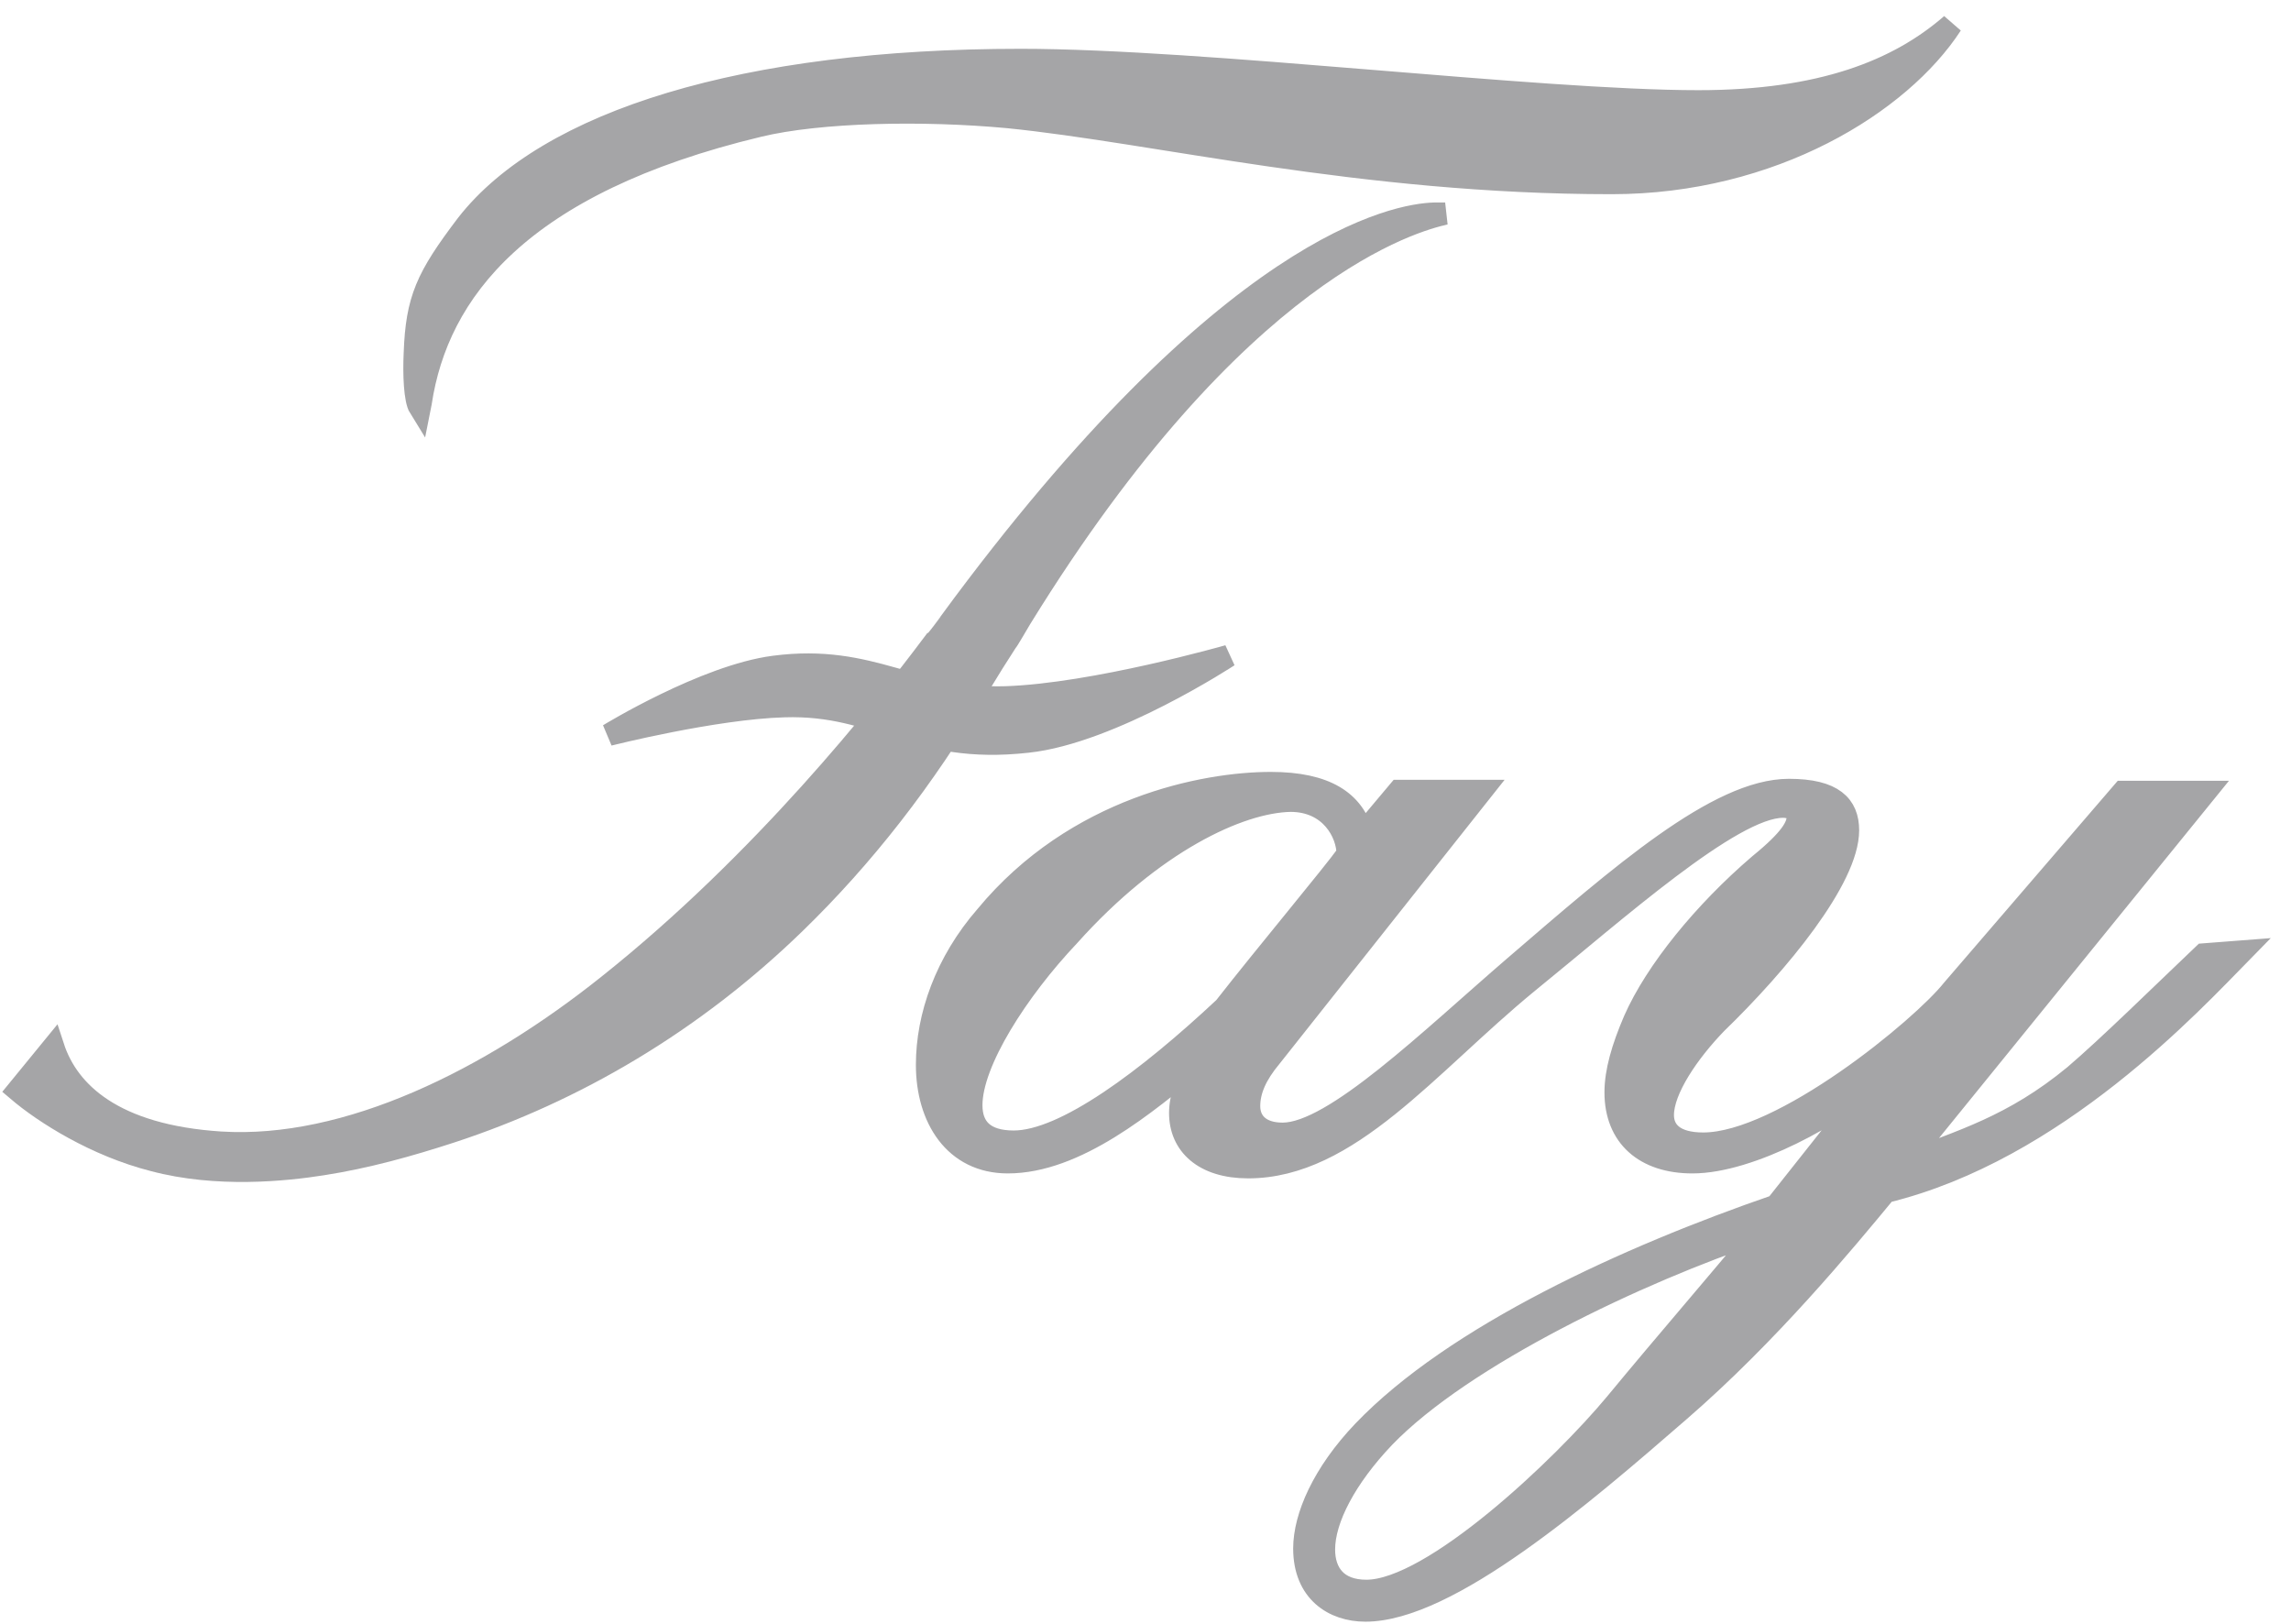 <?xml version="1.0" encoding="UTF-8"?> <svg xmlns="http://www.w3.org/2000/svg" width="103" height="73" viewBox="0 0 103 73" fill="none"><path d="M2.394 47.07C3.059 49.107 5.096 51.056 9.923 51.366C15.636 51.72 22.058 48.531 27.372 44.28C34.325 38.744 39.684 31.968 41.943 28.956C41.987 28.956 42.784 27.938 42.74 27.938C55.273 10.887 62.846 9.647 64.485 9.603H64.972C63.599 9.913 55.627 11.995 45.884 27.805C45.751 28.026 45.264 28.868 45.264 28.824C44.777 29.576 44.556 29.931 43.936 30.949C41.544 35.024 38.798 38.523 35.742 41.49C31.137 45.963 25.822 49.063 20.286 50.879C18.382 51.499 16.478 52.03 14.485 52.34C12.802 52.606 9.746 52.916 6.912 52.163C4.299 51.499 1.996 50.037 0.8 49.019L2.394 47.07Z" fill="#A5A5A7"></path><path d="M2.394 47.07C3.059 49.107 5.096 51.056 9.923 51.366C15.636 51.72 22.058 48.531 27.372 44.28C34.325 38.744 39.684 31.968 41.943 28.956C41.987 28.956 42.784 27.938 42.74 27.938C55.273 10.887 62.846 9.647 64.485 9.603H64.972C63.599 9.913 55.627 11.995 45.884 27.805C45.751 28.026 45.264 28.868 45.264 28.824C44.777 29.576 44.556 29.931 43.936 30.949C41.544 35.024 38.798 38.523 35.742 41.49C31.137 45.963 25.822 49.063 20.286 50.879C18.382 51.499 16.478 52.03 14.485 52.34C12.802 52.606 9.746 52.916 6.912 52.163C4.299 51.499 1.996 50.037 0.8 49.019L2.394 47.07Z" fill="#A5A5A7" stroke="#A5A5A7"></path><path d="M20.995 10.09C24.627 5.44 33.484 2.694 45.884 2.694C54.122 2.694 69.091 4.554 76.354 4.554C81.89 4.554 85.344 3.181 87.735 1.1C85.433 4.643 79.675 8.23 72.456 8.23C61.163 8.23 51.952 5.927 45.309 5.263C41.5 4.909 36.85 4.997 34.104 5.662C23.387 8.23 19.666 13.102 18.913 18.106L18.869 18.328C18.648 17.973 18.604 16.822 18.648 15.892C18.736 13.456 19.179 12.482 20.995 10.09Z" fill="#A5A5A7"></path><path d="M20.995 10.09C24.627 5.44 33.484 2.694 45.884 2.694C54.122 2.694 69.091 4.554 76.354 4.554C81.89 4.554 85.344 3.181 87.735 1.1C85.433 4.643 79.675 8.23 72.456 8.23C61.163 8.23 51.952 5.927 45.309 5.263C41.5 4.909 36.85 4.997 34.104 5.662C23.387 8.23 19.666 13.102 18.913 18.106L18.869 18.328C18.648 17.973 18.604 16.822 18.648 15.892C18.736 13.456 19.179 12.482 20.995 10.09Z" fill="#A5A5A7" stroke="#A5A5A7"></path><path d="M27.372 33.031C27.372 33.031 31.712 30.374 34.812 29.975C39.241 29.399 41.101 31.481 45.22 31.348C49.206 31.215 55.229 29.488 55.229 29.488C55.229 29.488 49.959 32.942 46.194 33.341C41.057 33.917 39.551 31.614 35.255 31.747C32.111 31.835 27.372 33.031 27.372 33.031Z" fill="#A5A5A7"></path><path d="M27.372 33.031C27.372 33.031 31.712 30.374 34.812 29.975C39.241 29.399 41.101 31.481 45.22 31.348C49.206 31.215 55.229 29.488 55.229 29.488C55.229 29.488 49.959 32.942 46.194 33.341C41.057 33.917 39.551 31.614 35.255 31.747C32.111 31.835 27.372 33.031 27.372 33.031Z" fill="#A5A5A7" stroke="#A5A5A7"></path><path d="M62.226 64.608C60.499 66.423 59.525 68.283 59.525 69.656C59.525 70.719 60.1 71.516 61.429 71.516C64.396 71.516 70.242 65.98 72.634 63.102C74.936 60.312 77.328 57.566 79.144 55.352C73.697 57.167 65.769 60.932 62.226 64.608ZM66.611 35.555L57.133 47.513C56.469 48.31 56.159 49.019 56.159 49.727C56.159 50.436 56.646 50.967 57.665 50.967C59.968 50.967 64.308 46.715 68.116 43.438C72.855 39.364 77.239 35.511 80.428 35.511C82.421 35.511 83.085 36.219 83.085 37.327C83.085 39.497 79.941 43.305 77.151 46.007C75.911 47.291 74.759 48.974 74.759 50.126C74.759 50.834 75.246 51.41 76.575 51.41C80.118 51.41 86.407 46.228 87.78 44.501L95.441 35.599H99.162L85.61 52.296C88.178 51.277 90.481 50.657 93.271 48.354C94.777 47.07 97.257 44.634 99.073 42.907L100.8 42.774C98.541 45.077 92.43 51.72 84.768 53.58C82.864 55.883 79.498 59.957 75.512 63.412C71.128 67.22 65.105 72.402 61.385 72.402C59.968 72.402 58.639 71.561 58.639 69.612C58.639 68.195 59.48 66.246 61.296 64.342C65.415 60.046 73.165 56.503 79.852 54.2L84.414 48.443C82.598 50.081 78.701 52.251 76.088 52.251C73.962 52.251 72.634 51.1 72.634 49.107C72.634 48.177 72.944 47.114 73.475 45.874C74.449 43.66 76.619 41.002 79.1 38.877C80.517 37.725 80.827 37.15 80.827 36.707C80.827 36.441 80.561 36.264 80.162 36.264C77.859 36.264 72.634 40.958 68.648 44.191C64.175 47.867 60.632 52.473 56.115 52.473C54.122 52.473 53.059 51.454 53.059 50.037C53.059 49.328 53.325 48.62 53.9 47.646C51.509 49.639 48.364 52.251 45.309 52.251C42.917 52.251 41.677 50.258 41.677 47.867C41.677 45.697 42.519 43.261 44.334 41.18C48.364 36.308 54.166 35.201 57.133 35.201C59.613 35.201 60.853 36.042 61.252 37.504L62.891 35.555H66.611ZM48.054 42.065C45.751 44.501 43.67 47.734 43.67 49.683C43.67 50.701 44.246 51.321 45.574 51.321C47.877 51.321 51.597 48.531 55.052 45.298C56.956 42.863 59.923 39.32 60.587 38.39C60.587 37.46 59.835 35.998 58.019 35.998C55.716 36.042 51.819 37.858 48.054 42.065Z" fill="#A5A5A7"></path><path d="M62.226 64.608C60.499 66.423 59.525 68.283 59.525 69.656C59.525 70.719 60.1 71.516 61.429 71.516C64.396 71.516 70.242 65.98 72.634 63.102C74.936 60.312 77.328 57.566 79.144 55.352C73.697 57.167 65.769 60.932 62.226 64.608ZM66.611 35.555L57.133 47.513C56.469 48.31 56.159 49.019 56.159 49.727C56.159 50.436 56.646 50.967 57.665 50.967C59.968 50.967 64.308 46.715 68.116 43.438C72.855 39.364 77.239 35.511 80.428 35.511C82.421 35.511 83.085 36.219 83.085 37.327C83.085 39.497 79.941 43.305 77.151 46.007C75.911 47.291 74.759 48.974 74.759 50.126C74.759 50.834 75.246 51.41 76.575 51.41C80.118 51.41 86.407 46.228 87.78 44.501L95.441 35.599H99.162L85.61 52.296C88.178 51.277 90.481 50.657 93.271 48.354C94.777 47.07 97.257 44.634 99.073 42.907L100.8 42.774C98.541 45.077 92.43 51.72 84.768 53.58C82.864 55.883 79.498 59.957 75.512 63.412C71.128 67.22 65.105 72.402 61.385 72.402C59.968 72.402 58.639 71.561 58.639 69.612C58.639 68.195 59.48 66.246 61.296 64.342C65.415 60.046 73.165 56.503 79.852 54.2L84.414 48.443C82.598 50.081 78.701 52.251 76.088 52.251C73.962 52.251 72.634 51.1 72.634 49.107C72.634 48.177 72.944 47.114 73.475 45.874C74.449 43.66 76.619 41.002 79.1 38.877C80.517 37.725 80.827 37.15 80.827 36.707C80.827 36.441 80.561 36.264 80.162 36.264C77.859 36.264 72.634 40.958 68.648 44.191C64.175 47.867 60.632 52.473 56.115 52.473C54.122 52.473 53.059 51.454 53.059 50.037C53.059 49.328 53.325 48.62 53.9 47.646C51.509 49.639 48.364 52.251 45.309 52.251C42.917 52.251 41.677 50.258 41.677 47.867C41.677 45.697 42.519 43.261 44.334 41.18C48.364 36.308 54.166 35.201 57.133 35.201C59.613 35.201 60.853 36.042 61.252 37.504L62.891 35.555H66.611ZM48.054 42.065C45.751 44.501 43.67 47.734 43.67 49.683C43.67 50.701 44.246 51.321 45.574 51.321C47.877 51.321 51.597 48.531 55.052 45.298C56.956 42.863 59.923 39.32 60.587 38.39C60.587 37.46 59.835 35.998 58.019 35.998C55.716 36.042 51.819 37.858 48.054 42.065Z" fill="#A5A5A7" stroke="#A5A5A7"></path></svg> 